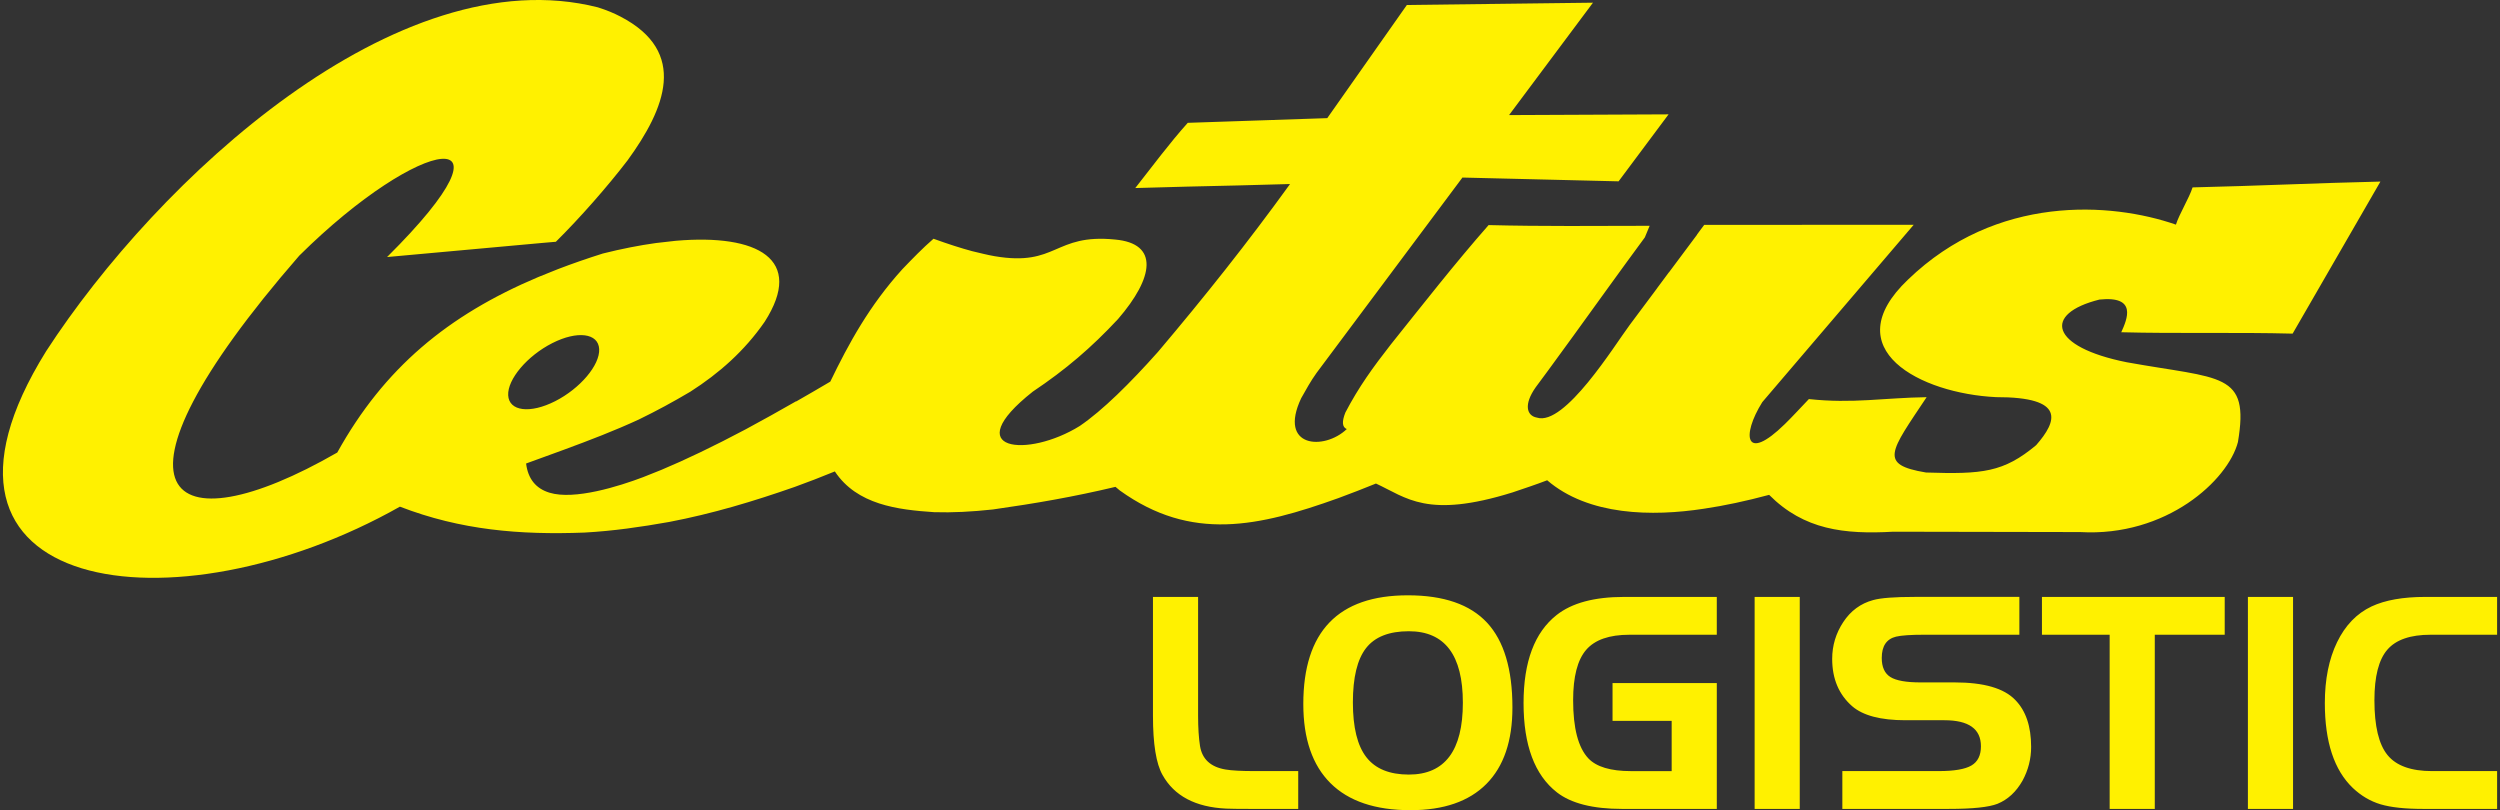 <?xml version="1.0" encoding="utf-8"?>
<!-- Generator: Adobe Illustrator 16.0.0, SVG Export Plug-In . SVG Version: 6.00 Build 0)  -->
<!DOCTYPE svg PUBLIC "-//W3C//DTD SVG 1.1//EN" "http://www.w3.org/Graphics/SVG/1.1/DTD/svg11.dtd">
<svg version="1.1" id="Layer_1" xmlns="http://www.w3.org/2000/svg" xmlns:xlink="http://www.w3.org/1999/xlink" x="0px" y="0px"
	 width="216px" height="70px" viewBox="0 0 216 70" enable-background="new 0 0 216 70" xml:space="preserve">
<rect x="0" y="0" width="216" height="70" fill="#333333" stroke="none"/>
<path fill-rule="evenodd" clip-rule="evenodd" fill="#FFF100" d="M51.769,30.161c0.068,1.382-1.643,3.405-3.808,4.504
	c-2.166,1.099-3.986,0.868-4.054-0.514c-0.067-1.381,1.644-3.405,3.809-4.504C49.88,28.548,51.701,28.779,51.769,30.161
	 M165.344,19.421c-4.361,5.107-8.721,10.215-13.082,15.323c-1.824,2.916-1.487,5.261,1.944,1.9v0.001l0.003-0.003
	c0.707-0.692,1.391-1.447,2.078-2.163c3.775,0.412,6.533-0.113,10.174-0.163c-3.156,4.742-4.167,5.821-0.053,6.509
	c4.882,0.161,6.703-0.017,9.514-2.362c1.814-2.066,2.6-4.165-3.464-4.15c-6.526-0.315-13.936-4.127-7.612-10.15
	c7.654-7.391,17.551-6.698,23.154-4.755c0.282-0.905,1.155-2.312,1.438-3.217c5.539-0.126,10.691-0.377,16.231-0.503
	c-2.528,4.379-5.058,8.758-7.586,13.138c-4.764-0.128-10.042,0.008-14.806-0.12c0.516-1.141,1.393-3.163-1.882-2.824
	c-4.919,1.227-4.278,4.088,2.344,5.415c8.194,1.481,10.643,0.816,9.618,6.899c-0.857,3.299-6.176,8.205-13.639,7.775
	c-5.381-0.011-10.762-0.021-16.143-0.031c-4.224,0.239-7.709-0.156-10.722-3.184c-1.981,0.531-3.863,0.937-5.637,1.198
	c-4.461,0.685-9.966,0.611-13.54-2.458c-0.988,0.379-1.986,0.707-2.988,1.047c-7.395,2.307-9.166,0.45-11.805-0.765
	c-1.072,0.444-2.154,0.847-3.24,1.257c-6.9,2.477-12.708,3.789-18.887-0.654c-0.128-0.104-0.254-0.209-0.379-0.316
	c-3.595,0.857-6.948,1.438-10.588,1.953c-1.821,0.198-3.524,0.285-5.082,0.235c-3.152-0.212-6.668-0.64-8.577-3.521
	c-1.169,0.48-2.324,0.926-3.464,1.338c-3.591,1.256-7.095,2.308-10.845,3.027c-2.456,0.436-4.82,0.779-7.321,0.918
	c-5.571,0.212-10.686-0.207-15.947-2.239C15.093,54.771-9.147,51.452,3.984,30.348C13.604,15.522,34.33-3.759,51.658,0.636
	c0.787,0.249,1.379,0.499,1.955,0.799c5.876,3.058,3.862,7.944,0.611,12.418c-1.75,2.287-4.14,5-6.197,7.036l-1.152,0.099
	c-4.478,0.407-8.956,0.814-13.434,1.221c12.113-12.021,2.948-10.558-7.585-0.119C7.792,42.867,14.484,47.527,29.14,39.098
	c4.047-7.296,9.555-11.863,17.36-15.159l1.713-0.689c1.236-0.474,2.527-0.921,3.875-1.347c1.603-0.402,3.143-0.705,4.586-0.905
	l1.723-0.195c7.053-0.606,11.155,1.574,7.667,7.004c-1.737,2.511-3.931,4.445-6.417,6.035c-1.509,0.892-2.881,1.639-4.452,2.403
	c-2.075,0.959-4.263,1.799-6.493,2.619l-1.555,0.567c-0.563,0.204-1.127,0.409-1.693,0.616c0.164,1.319,0.837,2.16,2.019,2.521
	c2.158,0.664,6.036-0.562,8.089-1.341l1.579-0.63c2.134-0.893,4.559-2.059,7.275-3.499c1.472-0.796,2.917-1.594,4.367-2.429
	l-0.001,0.021c0.956-0.545,1.94-1.117,2.954-1.717c1.595-3.297,3.377-6.571,6.234-9.721c0.884-0.919,1.718-1.785,2.684-2.625
	c1.277,0.464,2.379,0.815,3.342,1.074c0.638,0.148,1.293,0.323,1.937,0.433c5.429,0.927,5.102-1.968,10.408-1.438
	c3.81,0.341,3.362,3.276,0.255,6.872c-2.312,2.48-4.518,4.363-7.362,6.269c-6.535,5.164-0.445,5.766,4.054,2.969
	c1.973-1.343,4.348-3.694,6.763-6.406c4.026-4.758,7.746-9.437,11.408-14.5c-1.42,0.044-2.924,0.083-4.456,0.121
	c-2.972,0.07-5.944,0.132-8.916,0.226c1.483-1.883,2.939-3.854,4.535-5.635c0.977-0.033,3.49-0.117,4.466-0.15l1.732-0.058
	c1.952-0.065,3.903-0.131,5.854-0.197c1.957-2.78,3.912-5.56,5.868-8.34l0.982-1.396c0.01-0.014,0.02-0.027,0.029-0.041
	c5.36-0.065,10.72-0.132,16.079-0.198c-2.416,3.237-4.833,6.474-7.25,9.711c4.594-0.021,9.188-0.042,13.781-0.063
	c-1.439,1.929-2.879,3.858-4.318,5.787c-4.498-0.109-8.996-0.218-13.492-0.327c-4.197,5.624-8.397,11.248-12.598,16.872
	c-0.514,0.71-0.901,1.431-1.334,2.193c-2.018,4.278,1.984,4.536,3.939,2.666c-0.416-0.172-0.422-0.675-0.12-1.43
	c1.165-2.229,2.382-3.9,3.939-5.896c2.761-3.45,5.521-6.986,8.435-10.298c4.642,0.119,9.271,0.071,13.914,0.062l-0.414,1
	c-2.088,2.829-4.133,5.689-6.197,8.536l-2.182,2.993c-0.36,0.491-0.709,0.963-1.044,1.411c-1.06,1.493-0.795,2.475,0.098,2.632
	c2.39,0.771,6.712-6.255,7.983-7.958l0,0l0.068-0.093l2.334-3.128l-0.004-0.001l1.027-1.381l0.007,0.002
	c0.808-1.082,1.614-2.164,2.421-3.245v-0.018l0.617-0.83L165.344,19.421z"/>
<path fill-rule="evenodd" clip-rule="evenodd" fill="#FFF100" d="M215.748,69.89h-6.37c-1.575,0-2.806-0.132-3.694-0.397
	c-0.887-0.266-1.688-0.738-2.402-1.415c-1.611-1.538-2.416-3.981-2.416-7.332c0-2.05,0.352-3.804,1.057-5.259s1.697-2.484,2.98-3.09
	c1.171-0.549,2.718-0.823,4.641-0.823h6.205v3.268h-5.752c-1.744,0-2.989,0.431-3.73,1.291c-0.746,0.86-1.117,2.315-1.117,4.366
	c0,2.233,0.375,3.812,1.131,4.737c0.75,0.925,2.036,1.387,3.854,1.387h5.615V69.89z M198.119,69.89h-3.9V51.573h3.9V69.89z
	 M192.215,54.841h-6.042V69.89h-3.899V54.841h-5.85v-3.268h15.791V54.841z M175.49,64.535c0,1.025-0.246,1.995-0.741,2.91
	c-0.549,0.971-1.272,1.639-2.169,2.005c-0.75,0.293-2.151,0.439-4.201,0.439h-9.2v-3.268h8.349c1.318,0,2.252-0.16,2.801-0.481
	c0.549-0.32,0.824-0.873,0.824-1.66c0-1.502-1.053-2.252-3.158-2.252h-3.378c-2.124,0-3.652-0.403-4.587-1.209
	c-1.152-1.007-1.729-2.371-1.729-4.092c0-1.152,0.32-2.215,0.961-3.186c0.641-0.97,1.5-1.602,2.581-1.895
	c0.659-0.184,1.849-0.274,3.569-0.274h9.062v3.268h-8.201c-1.177,0-1.991,0.056-2.449,0.165c-0.828,0.201-1.24,0.814-1.24,1.84
	c0,0.787,0.248,1.336,0.742,1.647c0.498,0.312,1.367,0.468,2.617,0.468h2.943c2.512,0,4.256,0.503,5.227,1.51
	C175.033,61.404,175.49,62.759,175.49,64.535z M155.499,69.89H151.6V51.573h3.899V69.89z M148.332,69.89h-8.184
	c-2.526,0-4.402-0.476-5.629-1.429c-1.923-1.5-2.884-4.072-2.884-7.716c0-3.569,0.952-6.105,2.856-7.606
	c1.317-1.043,3.258-1.565,5.82-1.565h8.02v3.268h-7.552c-1.739,0-2.984,0.435-3.735,1.305c-0.75,0.87-1.125,2.32-1.125,4.353
	c0,2.416,0.438,4.092,1.317,5.025c0.696,0.732,1.923,1.099,3.68,1.099h3.516v-4.339h-5.108v-3.268h9.008V69.89z M126.391,60.718
	c0-4.119-1.557-6.179-4.668-6.179c-1.703,0-2.935,0.484-3.694,1.455s-1.14,2.535-1.14,4.696c0,2.16,0.389,3.739,1.168,4.737
	c0.777,0.997,2,1.496,3.666,1.496C124.834,66.924,126.391,64.855,126.391,60.718z M130.674,61.13c0,2.892-0.75,5.094-2.251,6.604
	c-1.501,1.51-3.688,2.266-6.563,2.266c-3.039,0-5.342-0.779-6.906-2.334c-1.565-1.557-2.348-3.836-2.348-6.838
	c0-6.262,3.012-9.393,9.034-9.393c3.095,0,5.374,0.787,6.838,2.362C129.942,55.372,130.674,57.816,130.674,61.13z M112.166,69.89
	h-4.147c-1.025,0-1.721-0.009-2.087-0.027c-2.654-0.128-4.485-1.099-5.492-2.911c-0.549-0.97-0.824-2.672-0.824-5.107V51.573h3.899
	v10.271c0,1.025,0.055,1.895,0.165,2.609c0.184,1.135,0.916,1.812,2.197,2.031c0.531,0.092,1.382,0.138,2.554,0.138h3.735V69.89z"/>
</svg>
